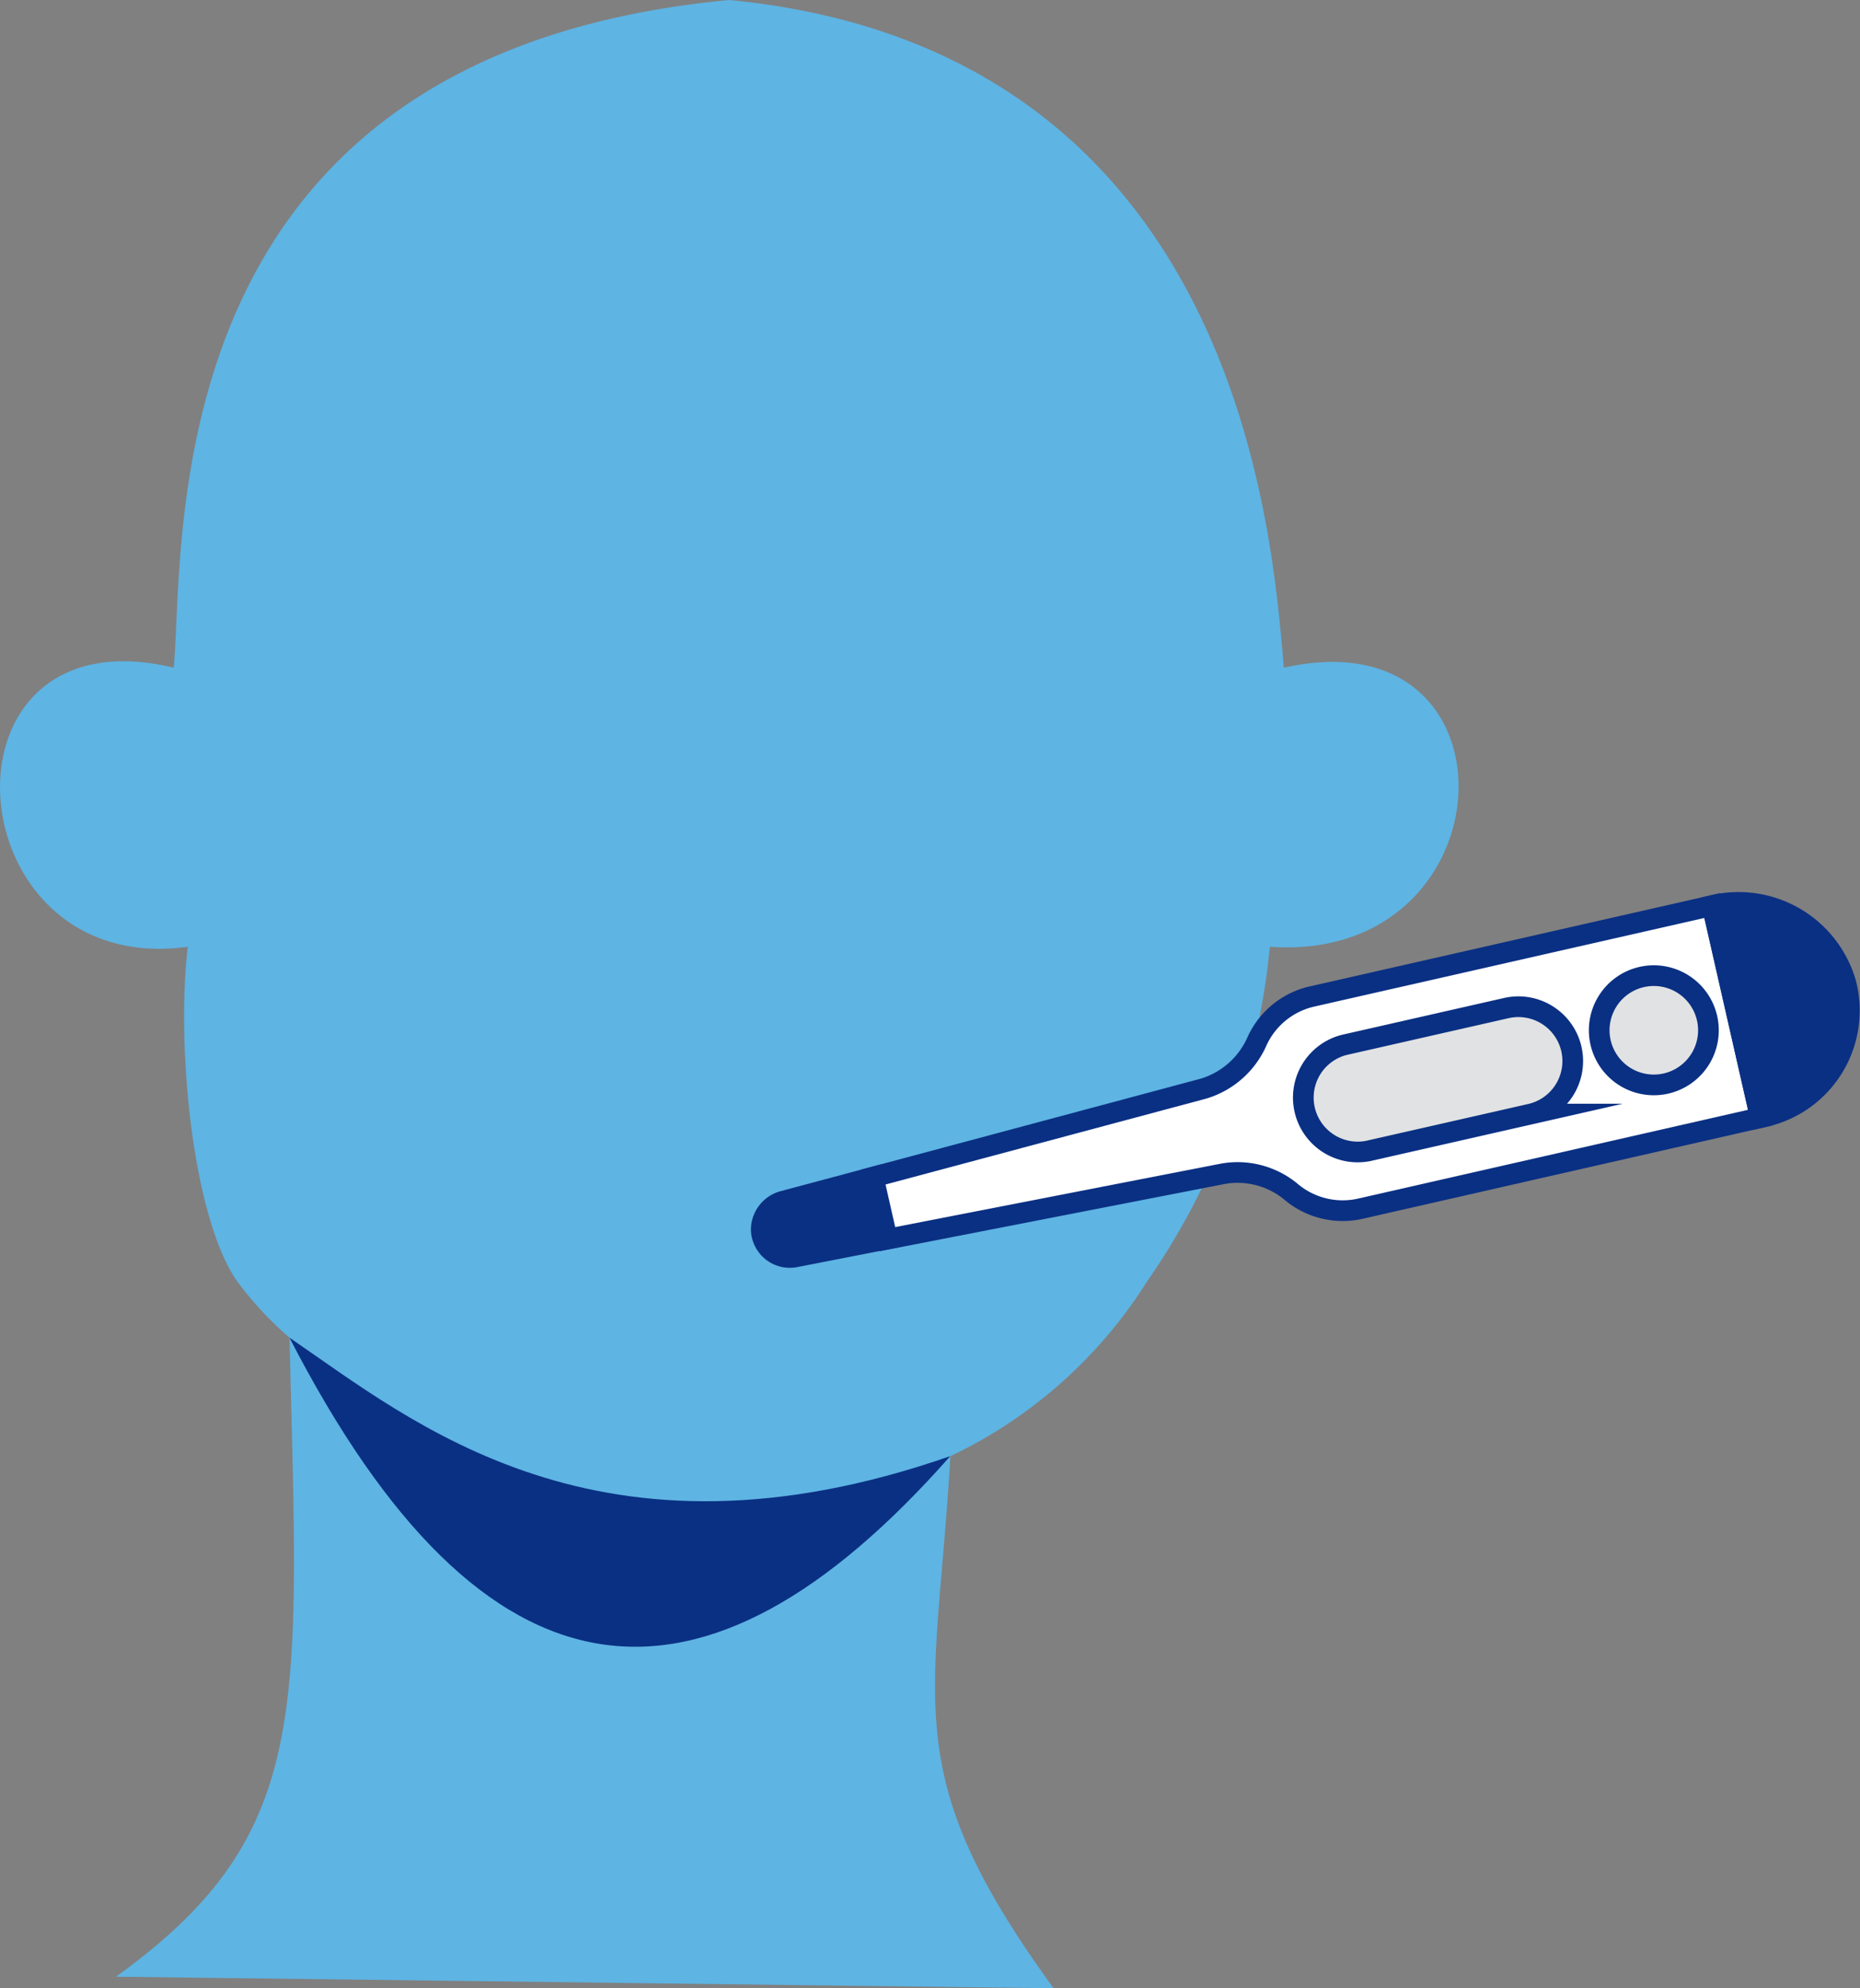 <svg xmlns="http://www.w3.org/2000/svg" width="44.959" height="48.04" viewBox="0 0 44.959 48.04" class="ml-2 md:w-16 md:h-auto">
                    <rect x="0" y="0" width="44.959" height="48.04" fill="#808080" stroke="none"/>
                    <g transform="translate(-261.63 -1384.502)">
                        <path d="M631.181,761.074a17,17,0,0,1-2.97,8.091,11.387,11.387,0,0,1-4.752,4.218c-.351,6.053-1.313,7.616,2.495,12.855l-22.663-.279c4.777-3.44,4.408-6.428,4.194-15.44a8.306,8.306,0,0,1-1.259-1.354.006.006,0,0,0-.006-.006c-1.075-1.539-1.479-5.661-1.194-8.085-5.679.784-6.291-8.174-.339-6.743.279-3.089-.574-14.816,13.428-16.133,12.386,1.2,13.132,13.044,13.405,16.133,5.851-1.319,5.513,7.159-.339,6.743" transform="translate(-338.857 646.304)" fill="#5eb4e3"></path>
                        <path d="M617.734,817.861c2.973,2.027,7.471,5.826,15.972,2.862-5.964,6.756-11.25,6.308-15.972-2.862" transform="translate(-349.107 598.962)" fill="#0a3083"></path>
                        <path d="M648.889,809.792l-2.223.434a.692.692,0,0,1-.824-.641.717.717,0,0,1,.55-.711l2.157-.577Z" transform="translate(-365.811 604.646)" fill="#0a3083"></path>
                        <path d="M648.889,809.792l-2.223.434a.692.692,0,0,1-.824-.641.717.717,0,0,1,.55-.711l2.157-.577Z" transform="translate(-365.811 604.646)" fill="none" stroke="#0a3083" stroke-miterlimit="10" stroke-width="0.5"></path>
                        <path d="M673.958,797.251l-9.666,2.2a1.935,1.935,0,0,1-1.652-.386,2.028,2.028,0,0,0-1.657-.46l-8.128,1.583-.34-1.5,7.981-2.137a2.058,2.058,0,0,0,1.3-1.157,1.929,1.929,0,0,1,1.33-1.071l9.665-2.195Z" transform="translate(-369.777 614.255)" fill="#fff"></path>
                        <path d="M673.958,797.251l-9.666,2.2a1.935,1.935,0,0,1-1.652-.386,2.028,2.028,0,0,0-1.657-.46l-8.128,1.583-.34-1.5,7.981-2.137a2.058,2.058,0,0,0,1.3-1.157,1.929,1.929,0,0,1,1.33-1.071l9.665-2.195Z" transform="translate(-369.777 614.255)" fill="none" stroke="#0a3083" stroke-miterlimit="10" stroke-width="0.5"></path>
                        <path d="M703.767,797.126l-.107.024-1.164-5.124a2.7,2.7,0,0,1,3.23,1.875,2.628,2.628,0,0,1-1.959,3.224" transform="translate(-399.479 614.356)" fill="#0a3083"></path>
                        <path d="M703.767,797.126l-.107.024-1.164-5.124a2.7,2.7,0,0,1,3.23,1.875A2.628,2.628,0,0,1,703.767,797.126Z" transform="translate(-399.479 614.356)" fill="none" stroke="#0a3083" stroke-miterlimit="10" stroke-width="0.5"></path>
                        <path d="M684.571,799.173h0a1.314,1.314,0,0,0-1.572-.99l-3.915.889a1.314,1.314,0,0,0,.582,2.562l3.915-.889a1.314,1.314,0,0,0,.99-1.572" transform="translate(-384.958 610.676)" fill="#e1e2e3"></path>
                        <path d="M684.571,799.173h0a1.314,1.314,0,0,0-1.572-.99l-3.915.889a1.314,1.314,0,0,0,.582,2.562l3.915-.889A1.314,1.314,0,0,0,684.571,799.173Z" transform="translate(-384.958 610.676)" fill="none" stroke="#0a3083" stroke-miterlimit="10" stroke-width="0.5"></path>
                        <path d="M697.375,798.91a1.32,1.32,0,1,0-1.579-.995,1.32,1.32,0,0,0,1.579.995" transform="translate(-395.478 611.773)" fill="#e1e2e3"></path>
                        <path d="M697.375,798.91a1.32,1.32,0,1,0-1.579-.995A1.32,1.32,0,0,0,697.375,798.91Z" transform="translate(-395.478 611.773)" fill="none" stroke="#0a3083" stroke-miterlimit="10" stroke-width="0.5"></path>
                    </g>
                </svg>